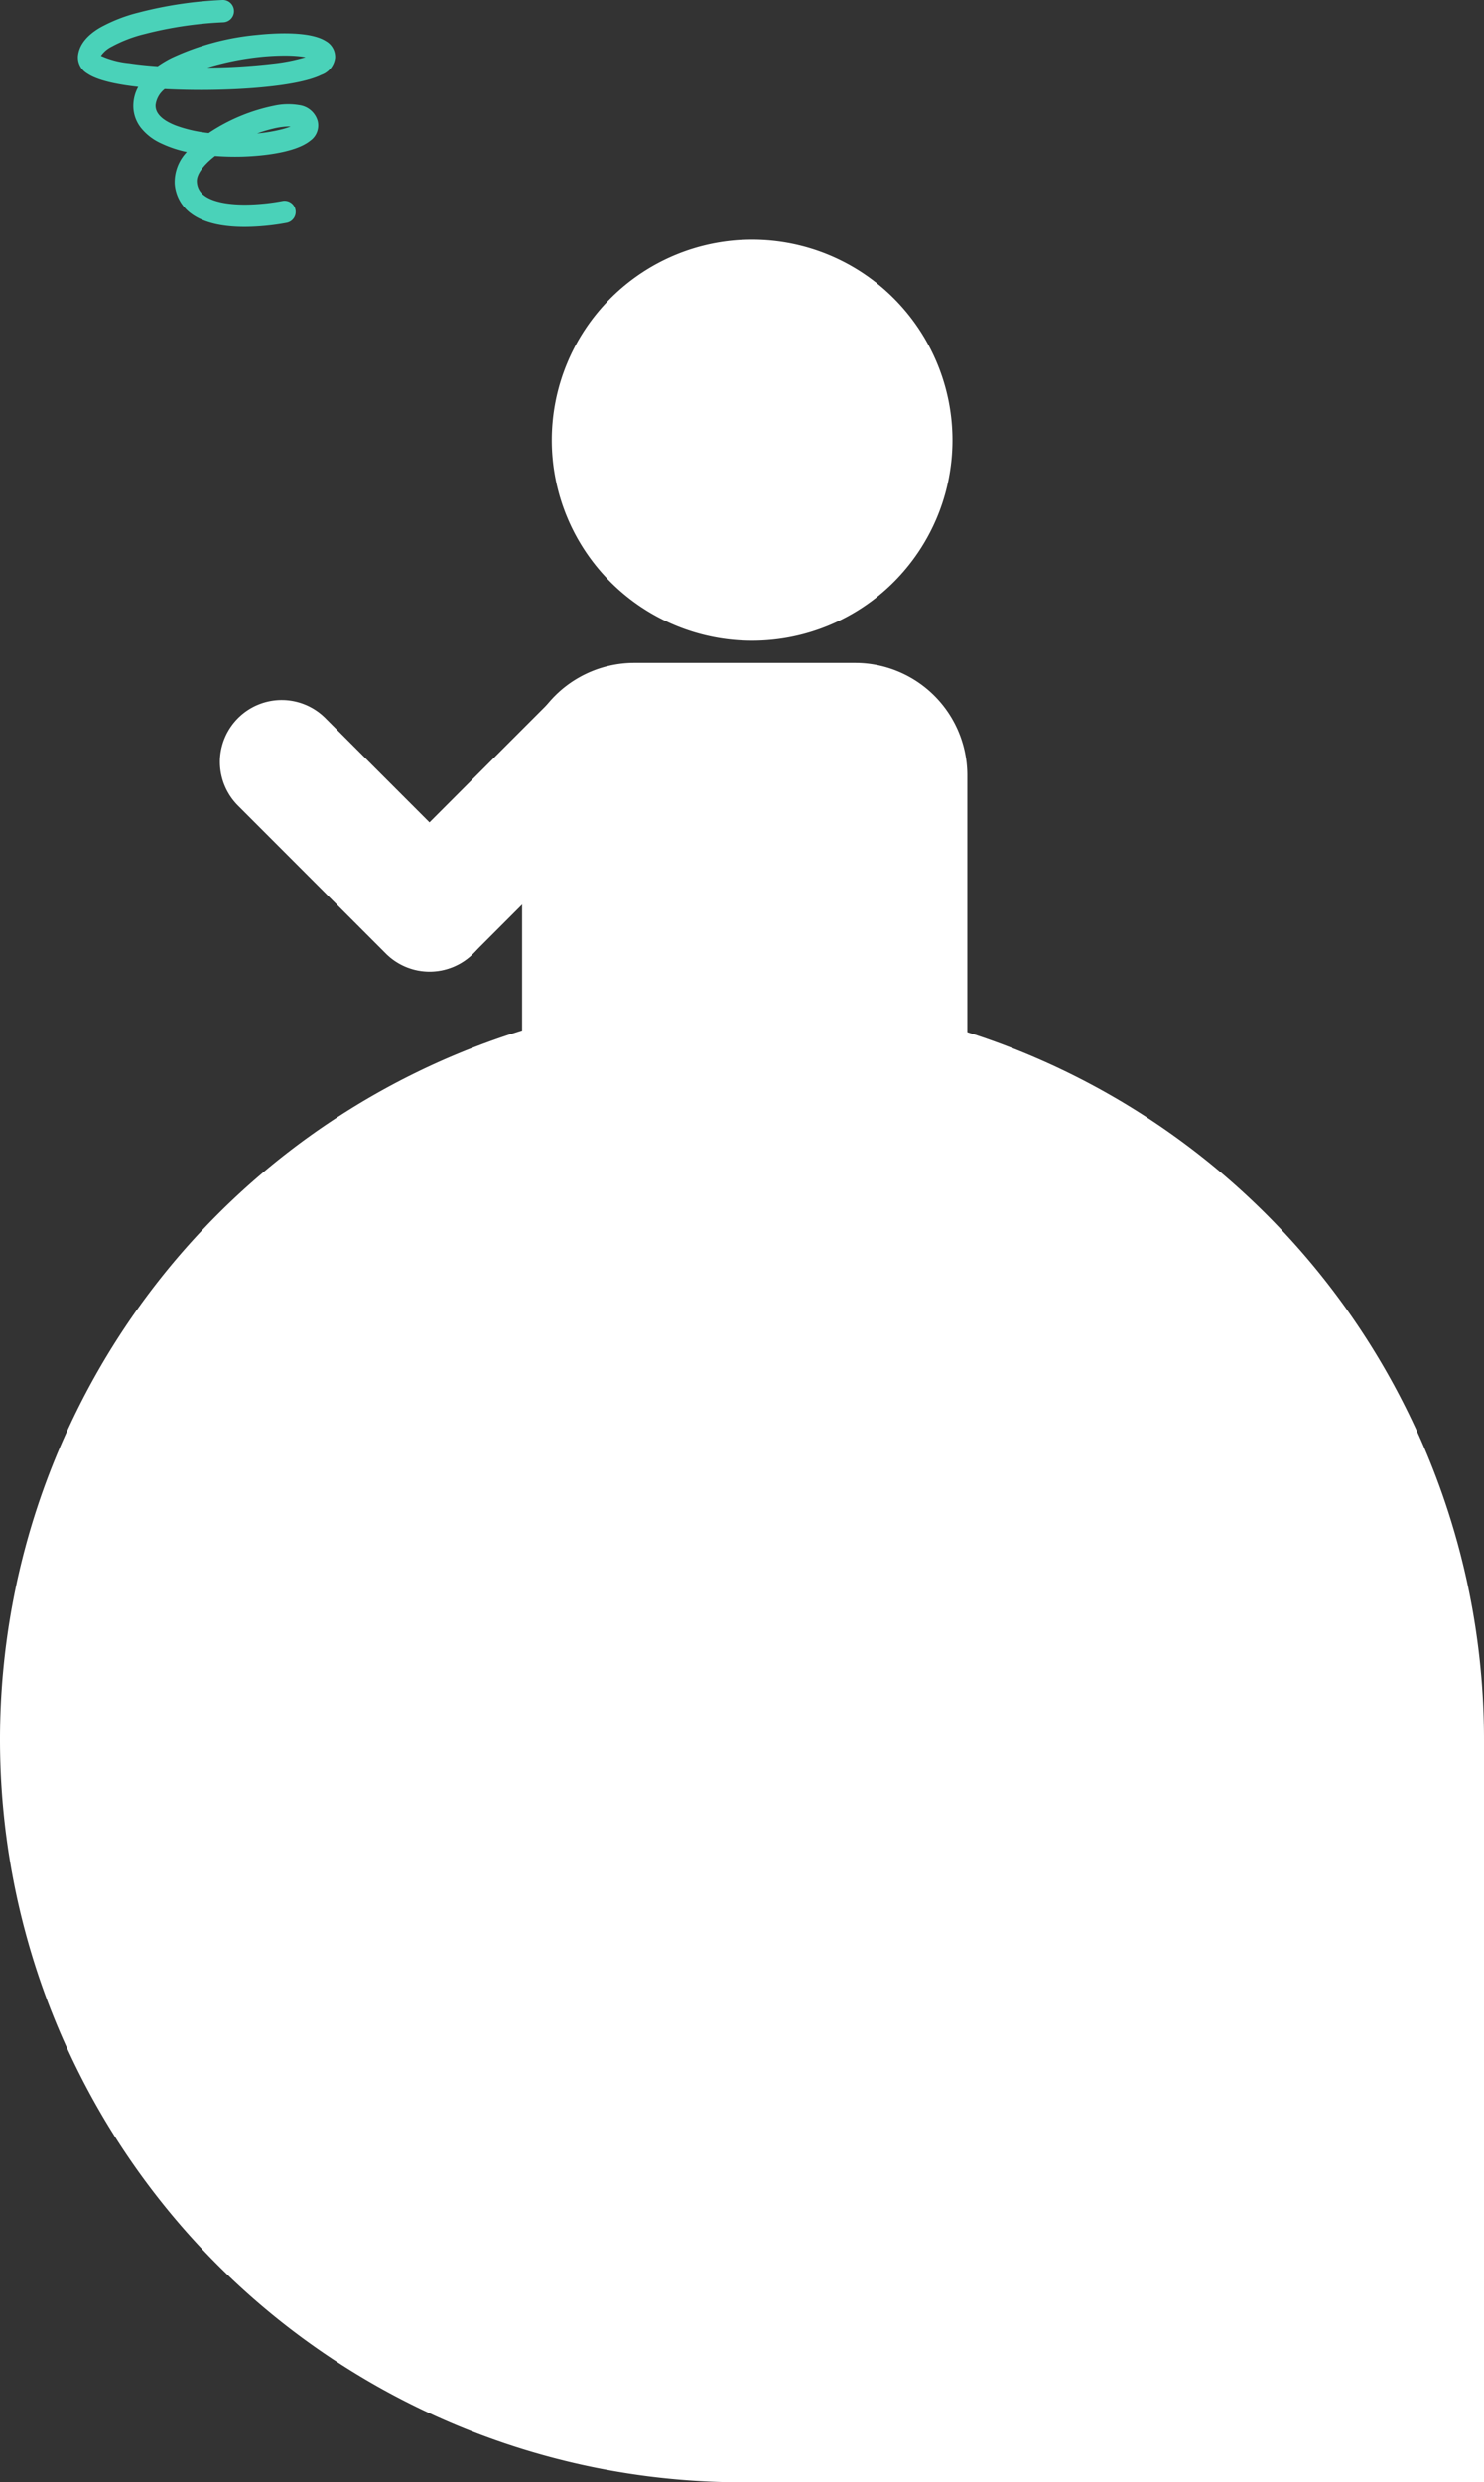 <svg xmlns="http://www.w3.org/2000/svg" width="200" height="334.277" viewBox="0 0 200 334.277"><rect x="0" y="0" width="200" height="334.277" fill="#333333" stroke="none"/><g transform="translate(-14401 -5050.723)"><path d="M100,0h0A100,100,0,0,1,200,100V200a0,0,0,0,1,0,0H100A100,100,0,0,1,0,100v0A100,100,0,0,1,100,0Z" transform="translate(14401 5185)" fill="#fff"/><g transform="translate(13886.365 3341)"><path d="M131.333,27a27,27,0,1,0,27-27,27,27,0,0,0-27,27" transform="translate(457.666 1742)" fill="#fff"/><path d="M188.667,101V53.126A15.125,15.125,0,0,0,173.543,38H143.792a15.125,15.125,0,0,0-15.124,15.126V101" transform="translate(456.333 1761)" fill="#fff"/><path d="M129.038,76.542l23.225-23.224a8.328,8.328,0,1,0-11.778-11.778L117.26,64.764a8.328,8.328,0,0,0,11.778,11.778" transform="translate(449.41 1761.55)" fill="#fff"/><path d="M103.953,55.549l19.877,19.876a8.329,8.329,0,1,0,11.778-11.779L115.731,43.771a8.328,8.328,0,0,0-11.778,11.778" transform="translate(442.757 1762.666)" fill="#fff"/></g><path d="M72.3,35.934c-3.191,0-5.617-.606-7.221-1.806a5.424,5.424,0,0,1-2.2-3.991,5.853,5.853,0,0,1,1.635-4.285,15.479,15.479,0,0,1-3.634-1.239A7.317,7.317,0,0,1,58.3,22.567a4.786,4.786,0,0,1-.992-3.205,5.3,5.3,0,0,1,.653-2.282c-2.841-.315-5.521-.863-6.887-1.811a2.5,2.5,0,0,1-1.23-2.348c.144-1.451,1.13-2.729,2.93-3.8a21.415,21.415,0,0,1,5.248-2.054A53.949,53.949,0,0,1,69.318,5.381a1.5,1.5,0,0,1,.1,3A51.411,51.411,0,0,0,58.806,9.964a18.536,18.536,0,0,0-4.5,1.737,3.78,3.78,0,0,0-1.37,1.2,12.1,12.1,0,0,0,3.81.993c1.135.171,2.428.307,3.839.405a15.38,15.38,0,0,1,1.839-1.1,34.675,34.675,0,0,1,11.528-3.12c2.065-.222,7.107-.585,9.311.843A2.439,2.439,0,0,1,84.5,13.148a2.817,2.817,0,0,1-1.863,2.322c-3.01,1.477-10.287,2.012-16.093,2.02-1.229,0-3.036-.02-5.007-.125A3.246,3.246,0,0,0,60.3,19.514c-.057,1.126.882,2.069,2.791,2.8a18.4,18.4,0,0,0,4.368.987l.222-.148a24.78,24.78,0,0,1,8.667-3.546,8.929,8.929,0,0,1,3.3-.068,2.977,2.977,0,0,1,2.494,2.117,2.52,2.52,0,0,1-1,2.686c-2.237,1.822-7.628,2.1-9.227,2.14a36.03,36.03,0,0,1-3.61-.091c-1.608,1.25-2.522,2.521-2.44,3.491a2.407,2.407,0,0,0,1.011,1.842c1.162.869,3.381,1.293,6.249,1.194a28.983,28.983,0,0,0,4.28-.475,1.5,1.5,0,0,1,.6,2.939,31.76,31.76,0,0,1-4.779.534Q72.758,35.934,72.3,35.934Zm6.035-13.517a9.73,9.73,0,0,0-2.108.276,19.077,19.077,0,0,0-2.241.664,21.269,21.269,0,0,0,3.379-.566,9.285,9.285,0,0,0,1.138-.371Zm-.653-9.548c-.757,0-1.576.035-2.434.1a37.9,37.9,0,0,0-7.965,1.513,80.656,80.656,0,0,0,8.734-.522,24.855,24.855,0,0,0,4.495-.878c-.233-.044-.51-.086-.838-.121A18.907,18.907,0,0,0,77.685,12.869Z" transform="translate(14361.667 5045.343)" fill="#4ad2b9"/></g></svg>